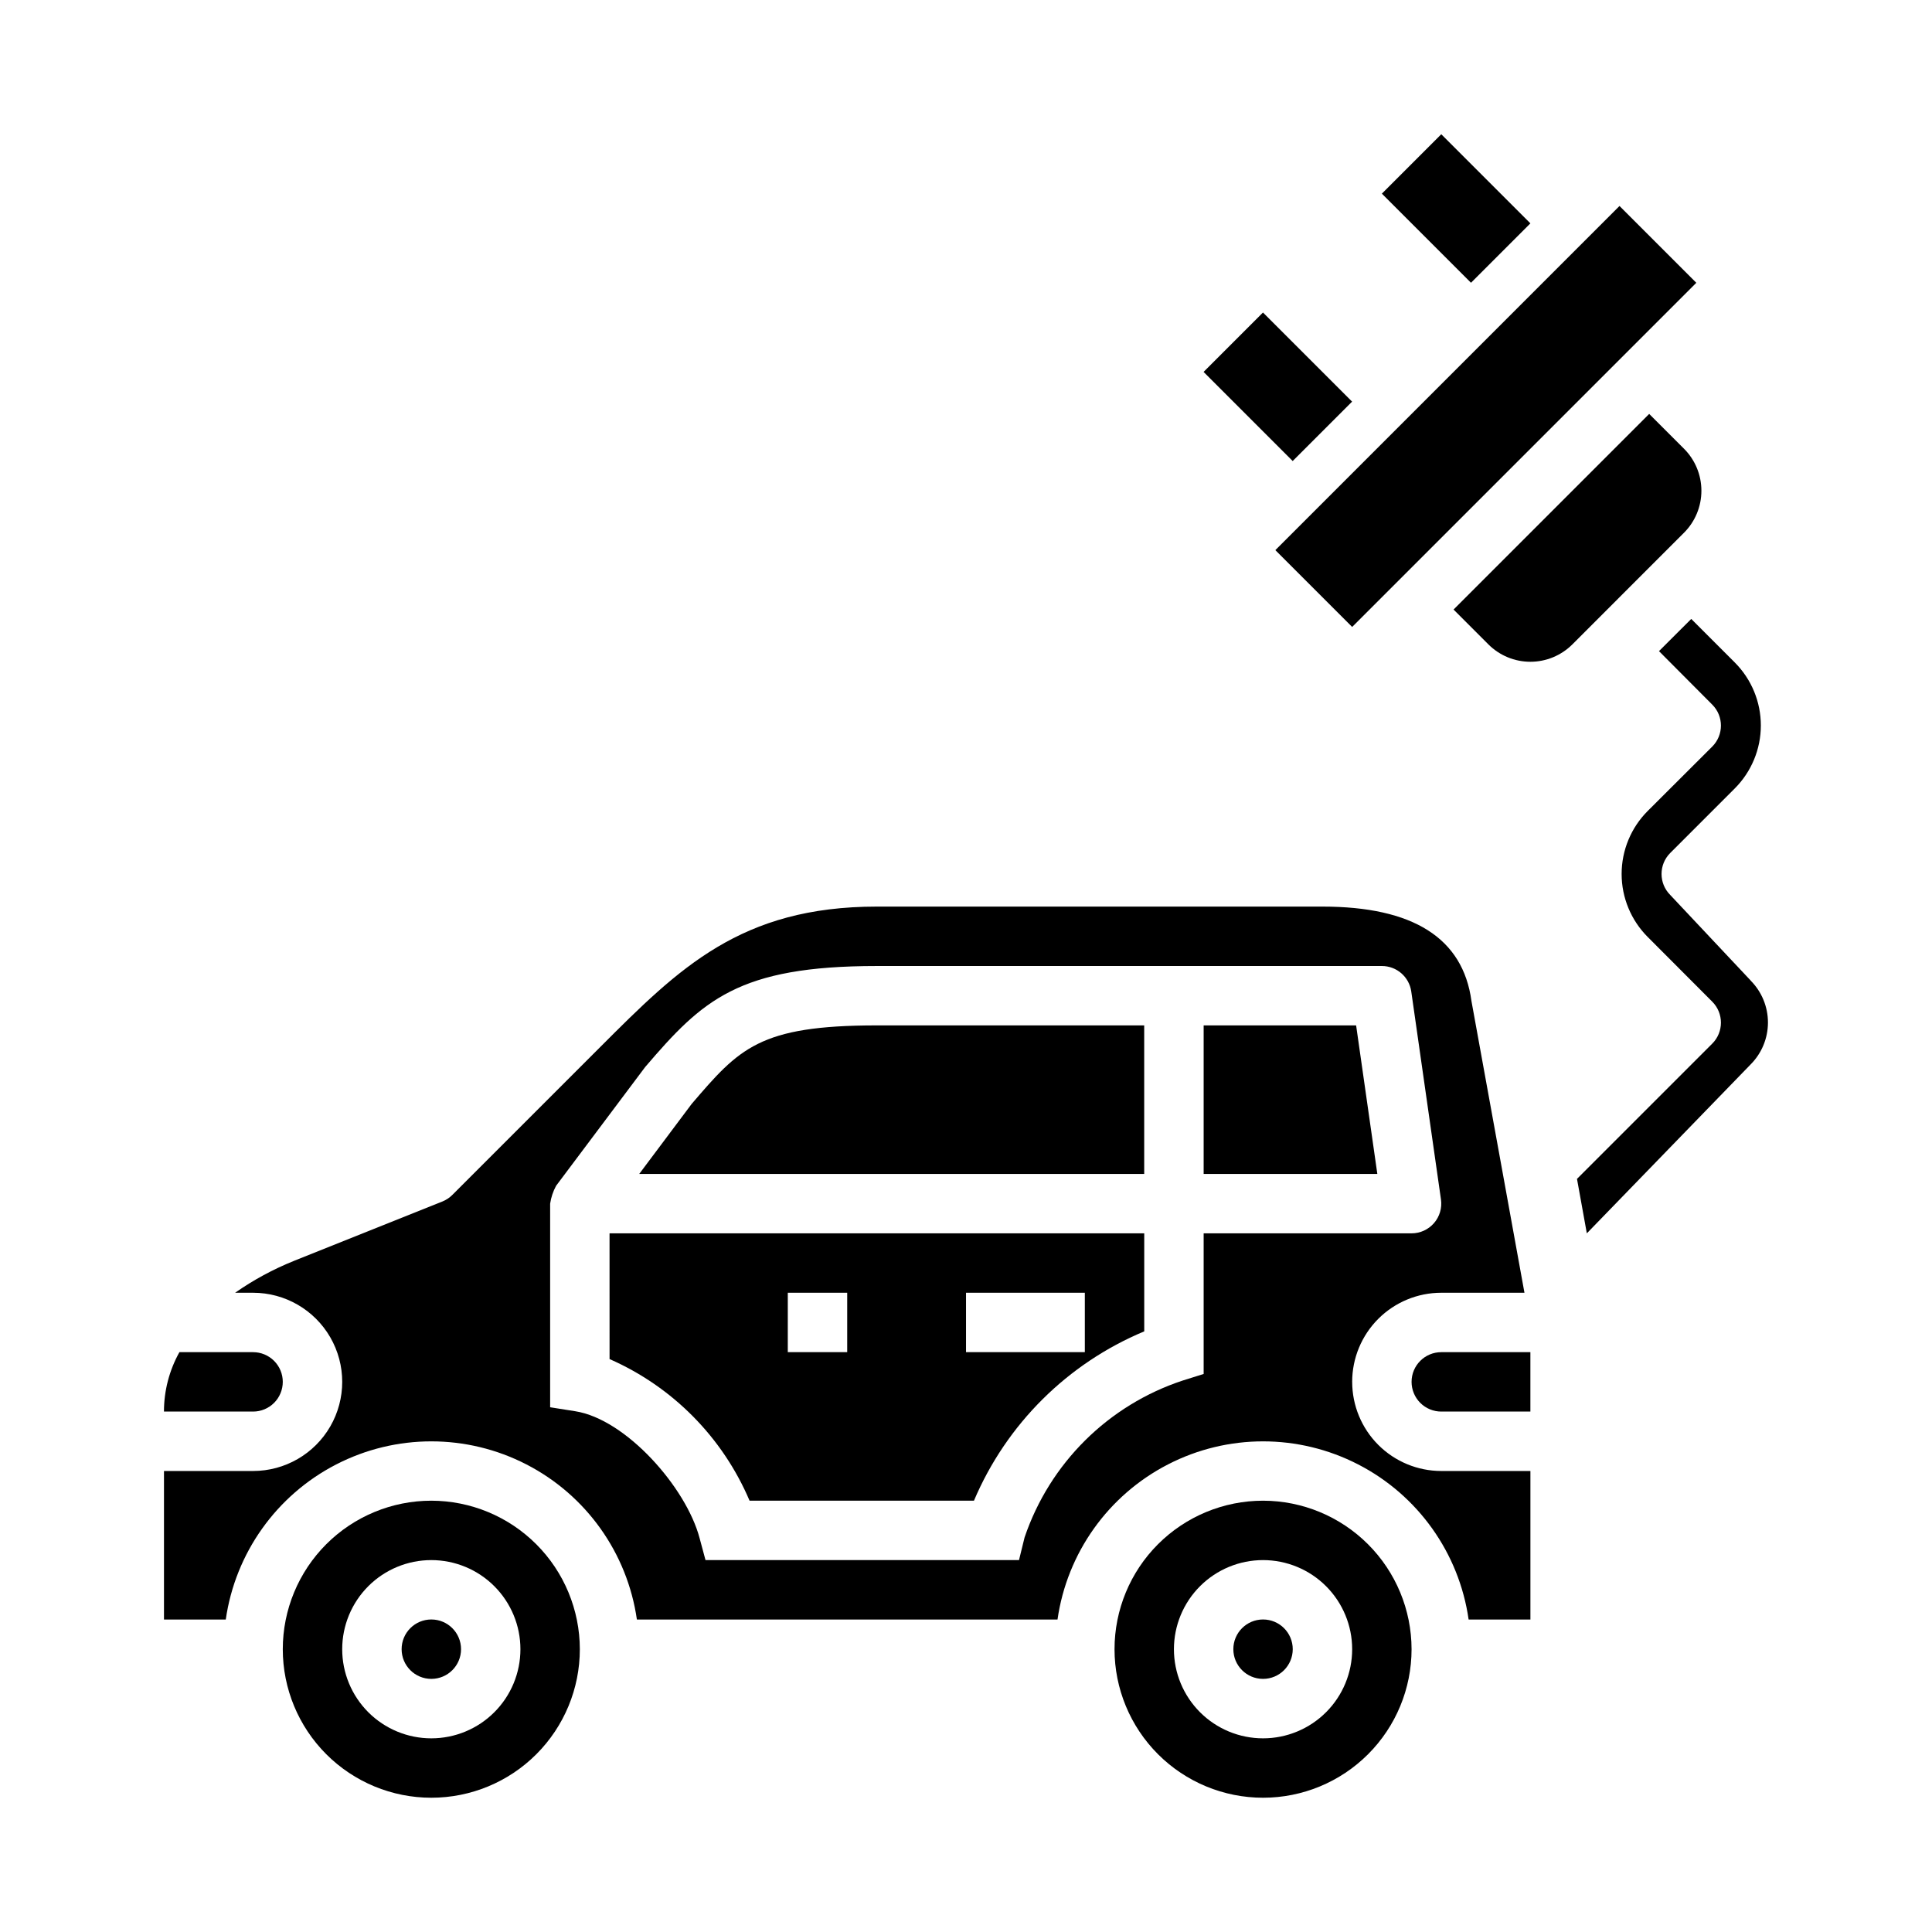 <?xml version="1.0" encoding="UTF-8"?>
<!-- Uploaded to: SVG Repo, www.svgrepo.com, Generator: SVG Repo Mixer Tools -->
<svg fill="#000000" width="800px" height="800px" version="1.1" viewBox="144 144 512 512" xmlns="http://www.w3.org/2000/svg">
 <g>
  <path d="m266.18 581.05c0 4.348-3.527 7.871-7.875 7.871-4.348 0-7.871-3.523-7.871-7.871 0-4.348 3.523-7.871 7.871-7.871 4.348 0 7.875 3.523 7.875 7.871"/>
  <path d="m258.3 541.7c-10.438 0-20.449 4.148-27.832 11.527-7.379 7.383-11.527 17.395-11.527 27.832s4.148 20.449 11.527 27.832c7.383 7.383 17.395 11.527 27.832 11.527 10.441 0 20.453-4.144 27.832-11.527 7.383-7.383 11.531-17.395 11.531-27.832-0.016-10.434-4.164-20.438-11.543-27.816-7.379-7.379-17.383-11.531-27.82-11.543zm0 62.977c-6.262 0-12.27-2.488-16.699-6.918-4.426-4.43-6.914-10.434-6.914-16.699 0-6.262 2.488-12.27 6.914-16.699 4.43-4.43 10.438-6.918 16.699-6.918 6.266 0 12.273 2.488 16.699 6.918 4.43 4.43 6.918 10.438 6.918 16.699 0 6.266-2.488 12.27-6.918 16.699-4.426 4.43-10.434 6.918-16.699 6.918z"/>
  <path d="m486.59 581.05c0 4.348-3.523 7.871-7.871 7.871s-7.871-3.523-7.871-7.871c0-4.348 3.523-7.871 7.871-7.871s7.871 3.523 7.871 7.871"/>
  <path d="m478.72 541.7c-10.438 0-20.449 4.148-27.832 11.527-7.383 7.383-11.527 17.395-11.527 27.832s4.144 20.449 11.527 27.832c7.383 7.383 17.395 11.527 27.832 11.527s20.449-4.144 27.832-11.527c7.383-7.383 11.527-17.395 11.527-27.832-0.012-10.434-4.164-20.438-11.543-27.816-7.379-7.379-17.383-11.531-27.816-11.543zm0 62.977c-6.262 0-12.27-2.488-16.699-6.918-4.43-4.43-6.918-10.434-6.918-16.699 0-6.262 2.488-12.27 6.918-16.699 4.43-4.43 10.438-6.918 16.699-6.918s12.27 2.488 16.699 6.918c4.43 4.43 6.918 10.438 6.918 16.699 0 6.266-2.488 12.27-6.918 16.699-4.43 4.43-10.438 6.918-16.699 6.918z"/>
  <path d="m510.21 195.32 15.742-15.742 23.617 23.617-15.742 15.742z"/>
  <path d="m481.98 289.79 91.203-91.203 20.355 20.355-91.203 91.203z"/>
  <path d="m218.94 510.21c0-2.09-0.828-4.09-2.305-5.566-1.477-1.477-3.481-2.305-5.566-2.305h-19.523c-2.684 4.812-4.094 10.23-4.094 15.742h23.617c2.086 0 4.09-0.828 5.566-2.305 1.477-1.477 2.305-3.481 2.305-5.566z"/>
  <path d="m462.96 242.56 15.742-15.742 23.617 23.617-15.742 15.742z"/>
  <path d="m462.98 415.74v39.359h46.027l-5.621-39.359z"/>
  <path d="m305.54 504.17c16.695 7.324 29.965 20.746 37.102 37.527h59.465c8.602-20.281 24.801-36.387 45.129-44.871v-25.977h-141.7zm94.465-17.578h31.488v15.742l-31.488 0.004zm-47.23 0h15.742v15.742l-15.746 0.004z"/>
  <path d="m327.26 436.6-13.855 18.5h133.82v-39.359h-70.848c-31.246 0-36.48 6.109-49.121 20.859z"/>
  <path d="m518.08 510.21c0 2.086 0.832 4.09 2.305 5.566 1.477 1.477 3.481 2.305 5.566 2.305h23.617v-15.742h-23.617c-4.348 0-7.871 3.523-7.871 7.871z"/>
  <path d="m607.94 403.84-21.309-22.664c-3.074-3.074-3.074-8.055 0-11.129l17.098-17.098c4.426-4.43 6.914-10.438 6.914-16.699s-2.488-12.266-6.914-16.695l-11.531-11.531-8.551 8.531 14.113 14.172c3.074 3.07 3.074 8.055 0 11.129l-17.098 17.059c-4.426 4.43-6.914 10.434-6.914 16.695 0 6.266 2.488 12.27 6.914 16.699l17.098 17.137c3.074 3.074 3.074 8.059 0 11.129l-35.84 35.84 2.606 14.434 43.391-44.746c2.953-2.953 4.609-6.957 4.609-11.129 0-4.176-1.656-8.18-4.609-11.133z"/>
  <path d="m502.34 510.21c0-6.262 2.488-12.27 6.914-16.699 4.43-4.43 10.438-6.918 16.699-6.918h22.043l-5.574-30.699-8.469-46.594c-2.258-16.746-15.523-25.043-39.488-25.043h-118.08c-36.102 0-52.453 16.352-73.156 37.055l-39.359 39.359c-0.754 0.754-1.656 1.348-2.644 1.746l-39.359 15.742v0.004c-5.492 2.211-10.711 5.039-15.562 8.43h4.769c8.438 0 16.234 4.504 20.453 11.809 4.219 7.309 4.219 16.309 0 23.617-4.219 7.305-12.016 11.809-20.453 11.809h-23.617v39.359h16.375c2.531-17.625 13.43-32.934 29.254-41.09 15.824-8.16 34.617-8.16 50.441 0 15.824 8.156 26.723 23.465 29.254 41.09h111.47c2.527-17.625 13.43-32.934 29.254-41.09 15.82-8.16 34.617-8.16 50.438 0 15.824 8.156 26.727 23.465 29.254 41.09h16.375v-39.359h-23.617c-6.262 0-12.27-2.488-16.699-6.918-4.426-4.43-6.914-10.438-6.914-16.699zm-39.359-39.359v37.266l-5.512 1.73c-19.746 6.5-35.281 21.91-41.949 41.598l-1.473 5.996h-83.082l-1.574-5.848c-3.543-13.383-19.453-31.488-32.969-33.605l-6.629-1.047v-53.961c0.246-1.656 0.777-3.254 1.574-4.727l23.617-31.488c15.168-17.727 24.633-26.762 61.402-26.762h133.82c3.914-0.004 7.238 2.875 7.793 6.754l7.871 55.105v-0.004c0.324 2.262-0.348 4.551-1.844 6.277-1.496 1.723-3.664 2.715-5.949 2.715z"/>
  <path d="m590.28 285.18c2.953-2.949 4.609-6.953 4.609-11.129s-1.656-8.18-4.609-11.133l-9.227-9.227-51.844 51.848 9.227 9.227c2.949 2.949 6.953 4.609 11.129 4.609 4.176 0 8.18-1.66 11.133-4.609z"/>
 </g>
</svg>